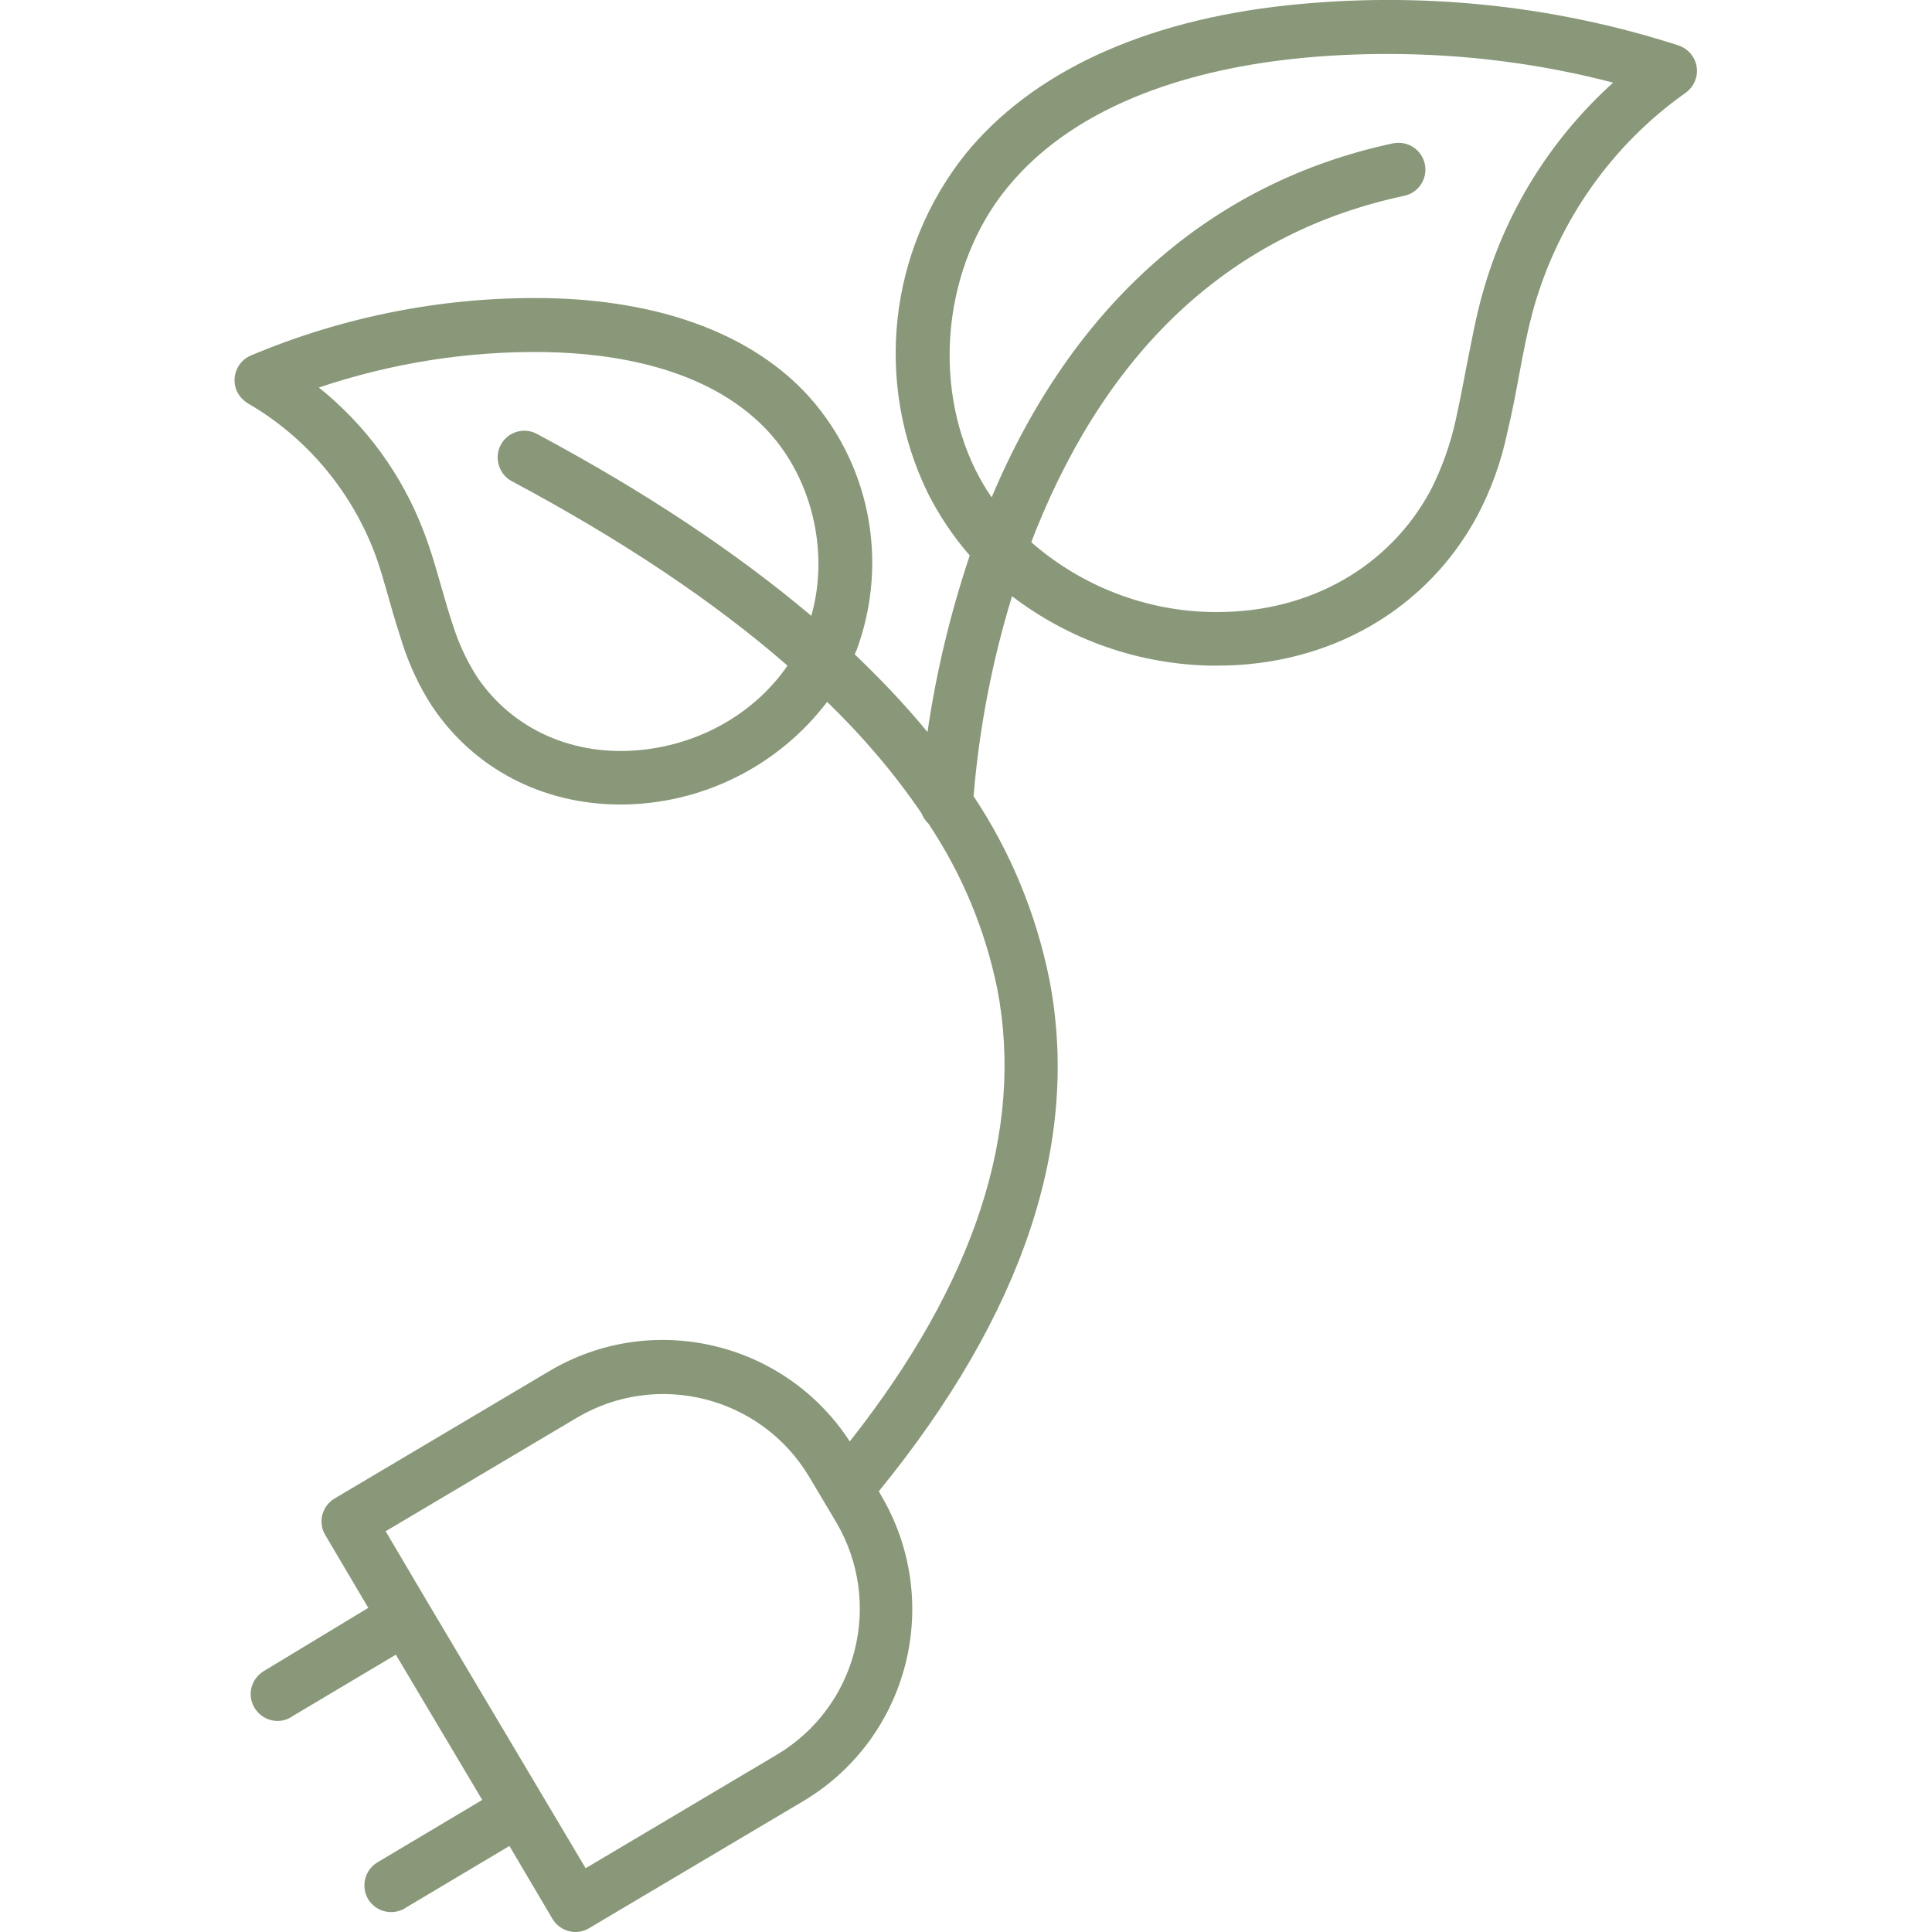 <svg xmlns="http://www.w3.org/2000/svg" xmlns:xlink="http://www.w3.org/1999/xlink" id="Capa_1" x="0px" y="0px" viewBox="0 0 512 512" style="enable-background:new 0 0 512 512;" xml:space="preserve"><style type="text/css">	.st0{fill:#889878;}</style><path class="st0" d="M212.9,103.5C197.8,88,174.1,79.5,144.6,79c-26.8-0.4-53.4,4.8-78.1,15.2c-3.6,1.5-5.3,5.7-3.8,9.3 c0.6,1.4,1.7,2.6,3,3.4c15.2,8.8,26.9,22.6,33.3,38.9c1.7,4.3,2.9,8.9,4.3,13.7c1,3.6,2.1,7.2,3.3,10.9c1.9,5.9,4.5,11.5,7.8,16.6 c11.1,16.7,29.4,26.2,50,26.2c21.5,0,41.8-10.1,54.8-27.2c9.3,9,17.7,18.8,25,29.5c0.4,1,1,2,1.8,2.7c8.9,13.3,15.1,28.2,18.3,43.9 c7.2,37.5-5.9,77.8-39.1,119.9c-17.3-26.6-52.5-34.8-79.7-18.6l-56.8,33.7c-3.4,2-4.5,6.4-2.5,9.7l11.4,19.3L70,442.8 c-3.4,2-4.6,6.3-2.6,9.7c2,3.4,6.3,4.6,9.7,2.6c0,0,0.1-0.1,0.1-0.1l27.7-16.5l22.9,38.5l-27.7,16.5c-3.4,2-4.5,6.3-2.6,9.7 c2,3.4,6.3,4.5,9.7,2.6c0,0,0.1,0,0.1-0.1l27.7-16.5l11.4,19.3c2,3.4,6.4,4.5,9.7,2.5h0l56.8-33.7c28-16.7,37.2-52.9,20.6-81 l-0.6-1.1c38.3-47,53.5-92.6,45.2-135.6c-3.5-17.4-10.3-33.9-20.1-48.6c1.5-18,4.9-35.7,10.2-53c15.2,11.6,33.7,18.1,52.9,18.4 c0.5,0,1,0,1.5,0c29.8,0,55.5-14.8,68.9-39.7c3.7-7,6.4-14.5,8-22.3c1.2-4.9,2.1-9.8,3-14.6c1.2-6.5,2.4-12.7,4.1-18.7 c6.6-22.8,20.7-42.8,40.1-56.5c3.2-2.3,4-6.7,1.7-9.9c-0.9-1.3-2.2-2.2-3.7-2.7C411.5,1.3,376.2-2.3,341.2,1.4 c-38.3,4.1-67.8,17.8-85.4,39.5c-20.3,25.5-24.2,60.5-9.9,89.8c3,5.9,6.7,11.5,11.1,16.5c-5.1,15.2-8.9,30.9-11.2,46.8 c-6-7.3-12.5-14.1-19.3-20.6c0.2-0.4,0.3-0.7,0.5-1.1C235.8,148.5,230.4,121.8,212.9,103.5L212.9,103.5z M205.9,465l-50.7,30.1 l-41.6-70l-11.4-19.3l50.7-30.1c21.3-12.6,48.8-5.6,61.5,15.6l7.2,12.1C234.2,424.8,227.2,452.3,205.9,465L205.9,465z M266.8,49.9 c19.2-23.7,51.9-31.7,75.9-34.3c8.3-0.9,16.7-1.3,25-1.3c20.2,0,40.3,2.5,59.8,7.6c-16.5,14.9-28.5,34.1-34.5,55.5 c-1.9,6.6-3.1,13.4-4.4,19.9c-0.9,4.8-1.8,9.4-2.8,13.9c-1.4,6.5-3.7,12.9-6.7,18.8c-10.9,20.2-31.9,32.2-56.4,32.2 c-0.4,0-0.8,0-1.2,0c-17.7-0.2-34.8-6.8-48.2-18.5c0.4-1,0.8-2.1,1.2-3.1c19.8-49.2,52.6-79.1,97.6-88.7c3.8-0.8,6.3-4.5,5.5-8.4 c-0.8-3.8-4.5-6.3-8.4-5.5c0,0-0.1,0-0.1,0c-48.1,10.3-84.8,42.7-106.3,93.8c-1.6-2.3-3-4.7-4.3-7.3 C246.9,100.9,250.3,70.2,266.8,49.9L266.8,49.9z M142.3,115c-3.5-1.9-7.8-0.5-9.6,2.9s-0.5,7.8,2.9,9.6 c29.2,15.6,53.6,31.9,73.1,48.9c-8.4,12.2-22.5,20.6-38.4,22.3c-18.2,2-34.6-5.4-44-19.5c-2.6-4.1-4.7-8.6-6.2-13.3 c-1.1-3.3-2.1-6.7-3.1-10.2c-1.4-4.9-2.8-9.9-4.7-14.8c-5.7-15-15.3-28.2-27.8-38.2c19.3-6.5,39.5-9.7,59.9-9.4 c17.9,0.3,42.6,4,58.3,20.1c12.4,12.7,17.2,32.7,12.3,49.8C195.1,146.4,170.9,130.3,142.3,115z"></path></svg>